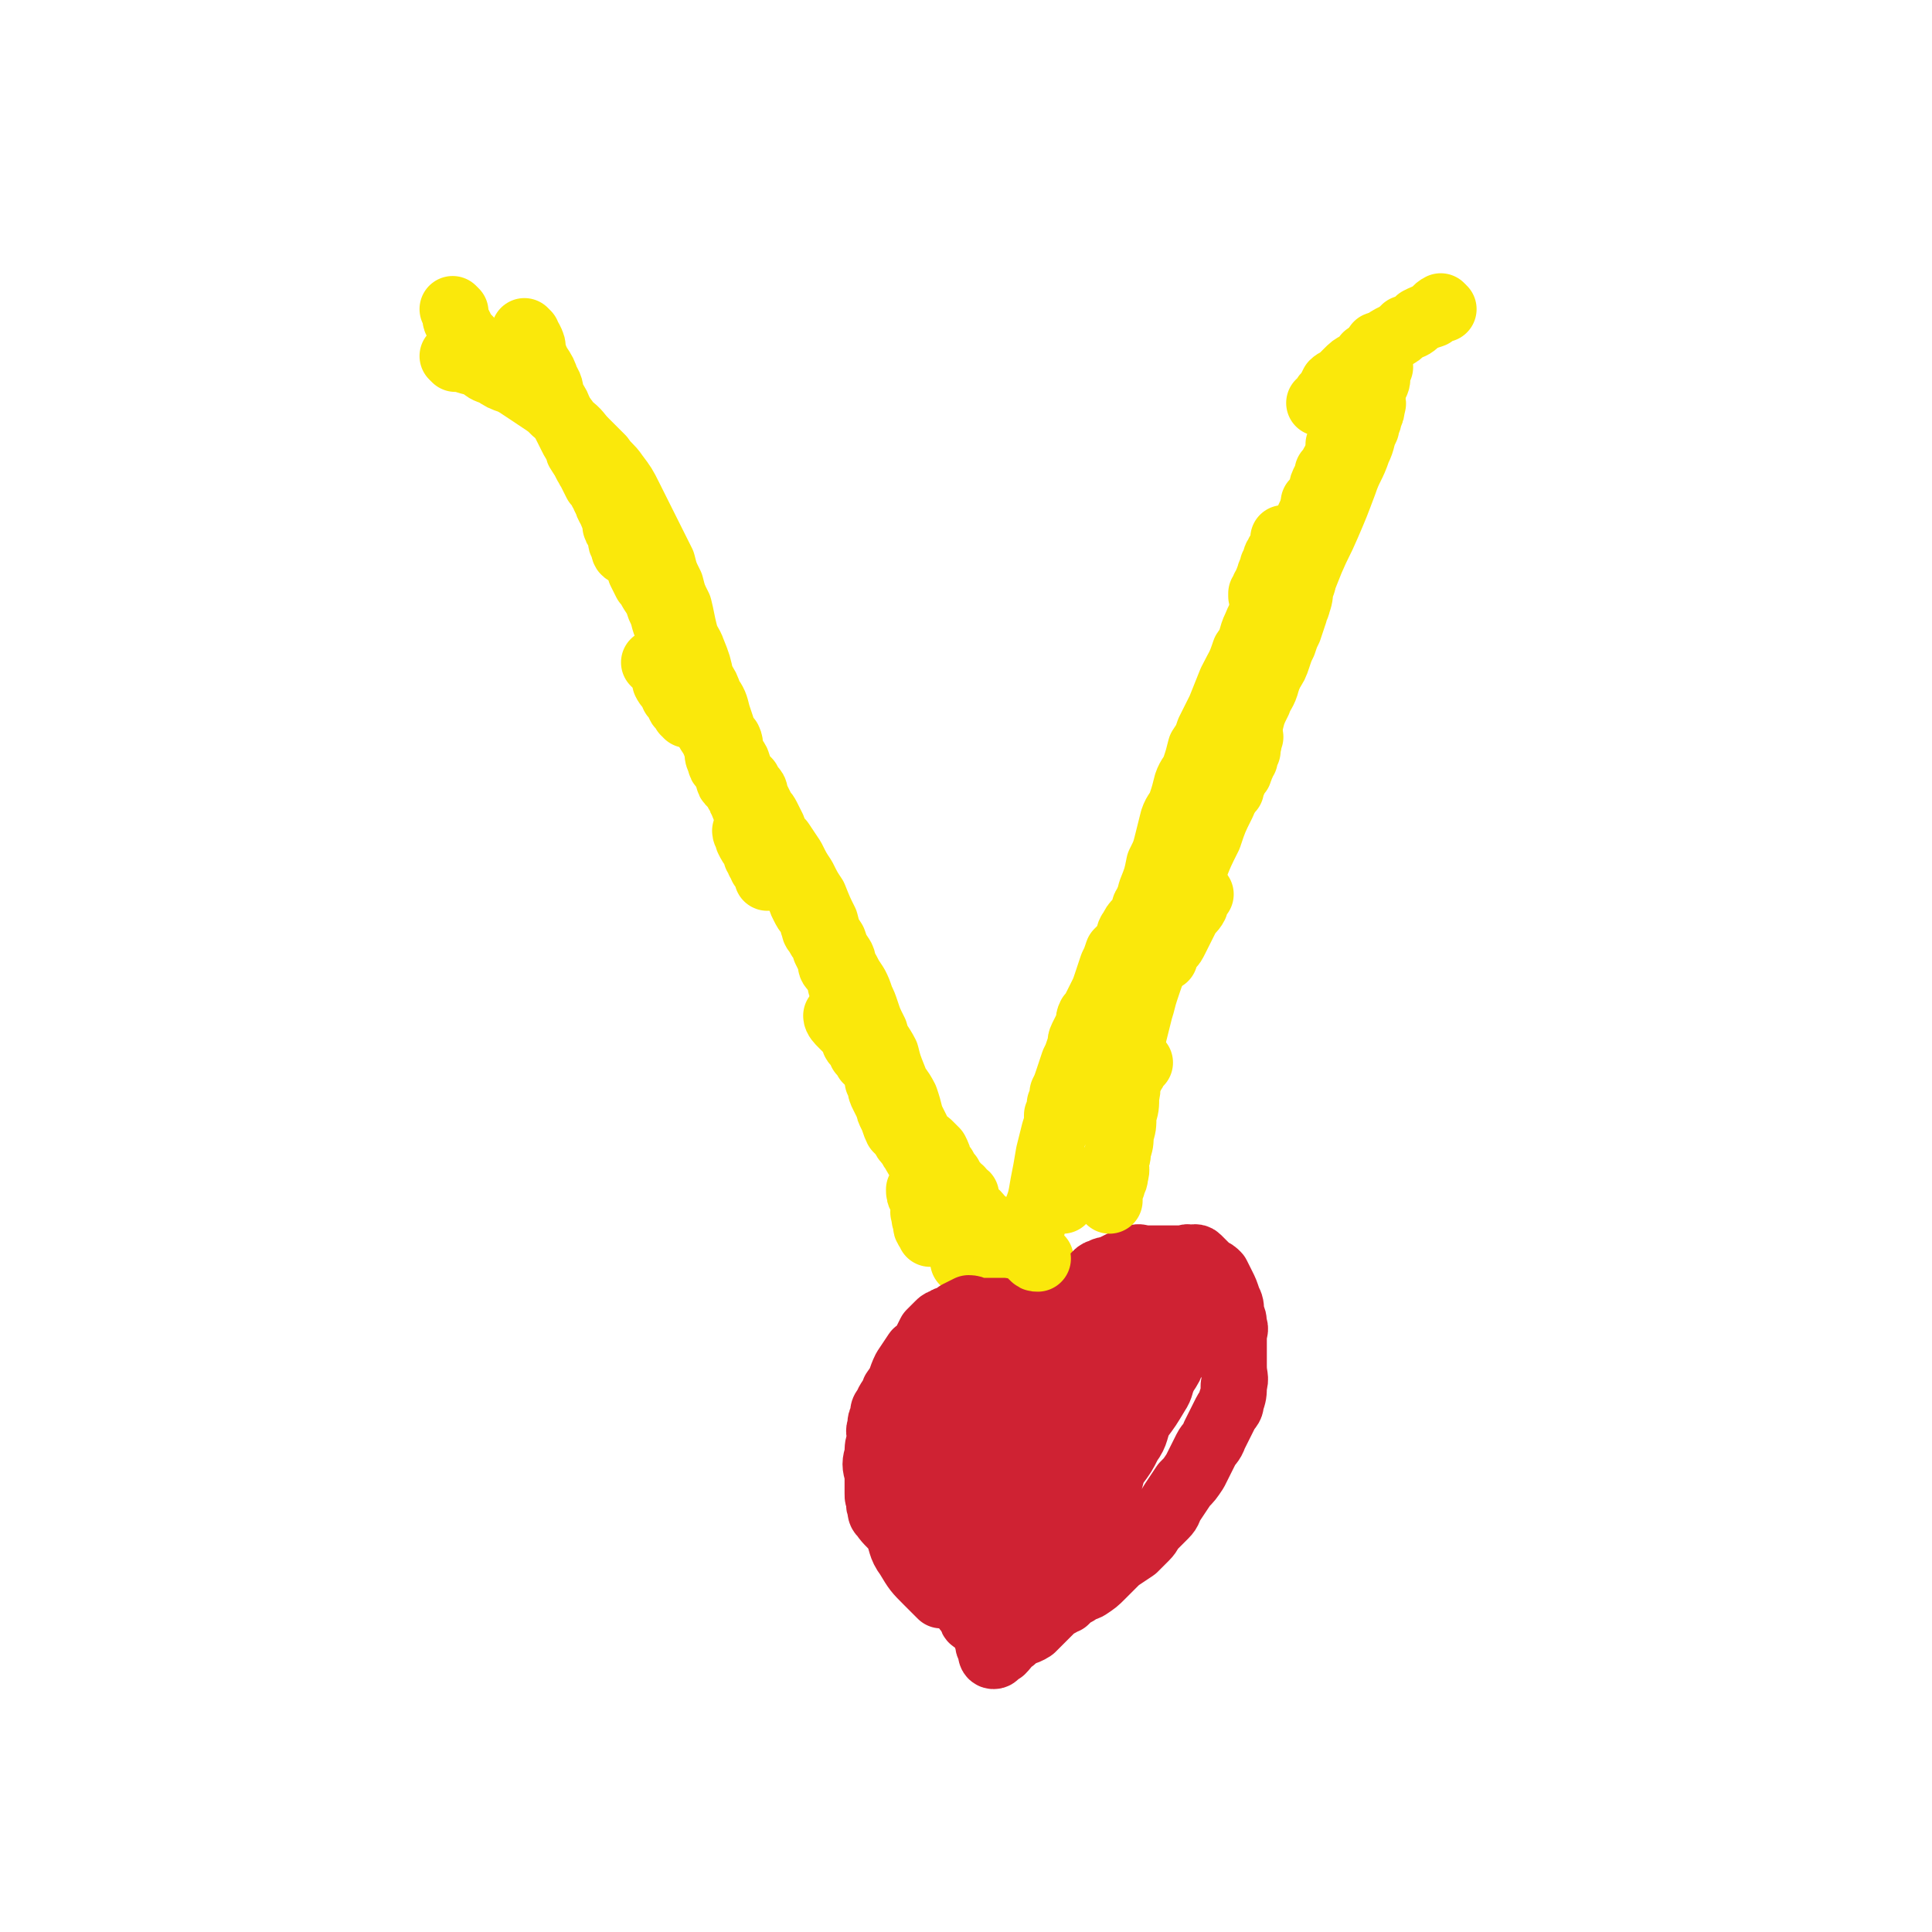 <svg viewBox='0 0 700 700' version='1.1' xmlns='http://www.w3.org/2000/svg' xmlns:xlink='http://www.w3.org/1999/xlink'><g fill='none' stroke='#FAE80B' stroke-width='24' stroke-linecap='round' stroke-linejoin='round'><path d='M165,113c0,0 -1,-1 -1,-1 0,0 1,1 1,2 0,2 0,2 1,3 1,2 1,2 2,4 1,1 1,1 2,2 1,2 1,2 2,3 1,1 1,1 2,2 1,1 1,1 2,2 1,0 1,1 2,1 0,1 0,1 1,2 1,0 1,0 1,1 1,0 1,0 1,1 1,1 1,1 2,1 0,0 0,0 1,0 '/><path d='M213,168c0,0 -1,-1 -1,-1 0,0 0,1 1,2 0,1 1,1 1,2 1,2 1,2 2,4 1,1 1,1 1,1 1,1 1,1 1,2 1,1 1,1 1,2 1,1 1,1 1,2 1,1 1,1 1,2 1,1 0,1 1,2 0,1 0,1 1,2 0,1 0,1 0,2 0,1 0,1 1,2 0,1 1,1 1,2 1,1 0,1 0,2 0,1 1,1 1,1 0,1 0,1 0,1 0,1 0,2 1,2 0,0 0,0 1,0 '/><path d='M238,241c0,0 -1,-1 -1,-1 0,0 1,1 2,1 1,2 1,2 1,3 1,2 1,2 1,3 1,2 1,1 2,3 1,1 1,1 1,2 1,1 1,1 2,2 0,1 0,2 1,2 0,1 1,0 1,1 0,0 0,0 0,1 0,0 1,0 1,0 0,1 0,1 0,1 '/><path d='M271,302c0,0 -1,-1 -1,-1 0,1 1,2 1,3 1,2 1,2 2,3 1,2 1,2 1,3 1,1 1,1 1,2 1,1 1,1 1,2 1,1 1,1 1,1 0,0 1,0 1,1 0,0 0,0 0,1 0,0 0,0 0,1 '/><path d='M304,369c0,0 -1,-1 -1,-1 0,1 1,2 2,3 1,1 1,1 2,2 1,1 1,1 2,3 1,1 0,1 1,2 1,1 1,1 2,1 0,1 0,1 0,2 0,1 1,0 1,1 1,0 0,0 1,1 0,1 0,1 0,1 '/><path d='M334,432c0,0 -1,-1 -1,-1 0,1 0,2 1,3 0,1 0,1 1,2 0,1 0,1 0,2 0,1 -1,1 0,2 0,1 0,1 0,1 0,1 0,1 1,2 0,1 -1,1 0,2 0,1 1,0 1,1 0,0 0,0 0,1 '/><path d='M523,112c0,0 -1,-1 -1,-1 -2,1 -2,2 -3,3 -3,1 -3,1 -5,2 -2,2 -2,2 -5,3 -2,2 -2,2 -4,3 -2,1 -2,1 -3,2 -2,1 -2,1 -3,2 -2,2 -2,2 -4,3 -1,2 -2,2 -3,3 -2,1 -2,1 -4,3 -1,1 -1,1 -2,2 -1,1 -2,1 -3,2 -1,2 -1,2 -2,4 -1,0 -1,1 -1,1 -1,1 0,1 -1,2 -1,0 -1,0 -1,0 '/><path d='M466,196c0,0 -1,-1 -1,-1 0,0 0,1 0,2 0,1 0,1 0,1 -1,2 -2,2 -2,3 -1,1 -1,2 -1,3 -1,1 -1,1 -1,2 -1,2 -1,2 -1,3 -1,1 0,1 -1,2 0,0 0,0 0,1 -1,0 0,0 -1,1 0,1 0,1 -1,2 0,0 0,0 0,1 0,0 0,0 0,0 '/><path d='M453,267c0,0 -1,-1 -1,-1 0,1 0,1 0,2 0,1 1,1 0,2 0,1 0,1 0,2 -1,2 -1,2 -1,3 -1,1 -1,1 -1,2 -1,1 0,1 -1,2 0,1 0,1 -1,1 0,1 0,1 -1,2 0,1 0,0 0,1 -1,0 -1,0 -1,1 0,1 0,1 0,1 0,1 0,1 0,1 '/><path d='M435,324c0,0 -1,-1 -1,-1 0,0 0,1 0,2 -1,1 -1,1 -1,3 -1,2 -2,2 -3,4 -1,2 -1,2 -2,4 -1,2 -1,2 -2,4 -1,2 -1,2 -2,3 -1,1 -1,1 -2,2 0,1 0,1 0,1 0,1 0,1 0,1 '/><path d='M413,385c0,0 -1,-1 -1,-1 -1,0 0,1 -1,2 0,2 0,2 -1,3 -1,1 -1,1 -2,2 0,1 0,1 -1,2 0,1 0,1 0,1 0,1 0,1 0,1 '/><path d='M388,427c0,0 -1,-1 -1,-1 -1,1 0,2 -1,3 0,1 0,1 0,2 0,1 0,1 -1,2 0,1 0,1 0,1 0,1 0,1 0,1 '/><path d='M377,456c0,0 -1,-1 -1,-1 '/><path d='M350,458c0,0 -1,-1 -1,-1 0,0 1,1 2,2 2,0 2,0 4,0 1,0 1,0 2,1 '/></g>
<g fill='none' stroke='#CF2233' stroke-width='24' stroke-linecap='round' stroke-linejoin='round'><path d='M341,578c0,0 0,0 -1,-1 -2,-2 -2,-2 -4,-4 -4,-4 -4,-4 -7,-9 -3,-4 -2,-5 -4,-9 -2,-3 -3,-3 -5,-6 -1,-1 -1,-1 -1,-3 -1,-1 0,-1 0,-2 -1,-2 -1,-1 -1,-3 0,-3 0,-3 0,-7 -1,-3 -1,-4 0,-7 0,-3 0,-3 1,-6 0,-2 -1,-2 0,-4 0,-2 0,-2 1,-4 0,-2 0,-2 1,-3 1,-3 2,-3 3,-6 3,-4 2,-4 4,-8 2,-3 2,-3 4,-6 2,-1 2,-1 3,-3 1,-2 1,-2 2,-4 1,-1 1,-1 2,-2 0,0 0,0 1,-1 1,-1 1,-1 2,-1 1,-1 1,-1 2,-1 1,-1 2,-1 3,-2 2,-1 2,-1 4,-2 2,0 2,1 4,1 2,0 2,0 4,0 2,0 2,0 4,0 1,0 1,0 3,0 1,0 1,0 2,0 1,0 1,0 2,0 0,0 0,0 1,0 0,0 0,0 1,0 0,0 0,0 1,0 0,0 1,-1 1,0 0,0 0,0 1,1 0,1 0,1 1,2 0,1 0,1 1,3 0,1 -1,1 -1,3 0,2 0,2 0,5 0,2 0,2 0,5 0,2 0,2 0,4 0,1 0,1 0,3 0,0 0,0 0,1 0,0 0,2 0,1 2,-3 1,-4 3,-9 2,-5 3,-5 5,-10 2,-4 2,-4 4,-9 1,-2 1,-2 2,-4 1,-2 2,-2 2,-3 1,-1 0,-1 0,-2 1,-1 1,-1 2,-1 1,-1 1,-1 1,-1 1,-1 1,-1 1,-1 1,-1 1,-1 1,-1 1,-1 1,-1 2,-1 1,-1 2,-1 3,-1 2,-1 2,-1 4,-2 2,-1 2,-1 5,-2 2,-1 2,0 4,0 2,0 2,0 4,0 2,0 2,0 4,0 1,0 1,0 3,0 1,0 1,0 3,0 1,0 1,-1 2,0 1,0 2,-1 3,0 1,1 1,1 2,2 1,1 1,1 2,2 2,1 2,1 3,2 1,2 1,2 2,4 1,2 1,2 2,5 1,2 1,2 1,5 1,2 1,2 1,4 1,2 0,2 0,4 0,4 0,4 0,7 0,2 0,2 0,4 0,4 1,4 0,7 0,3 0,3 -1,6 0,2 -1,2 -2,4 -1,2 -1,2 -2,4 -1,2 -1,2 -2,4 -1,3 -2,3 -3,5 -2,4 -2,4 -4,8 -2,3 -2,3 -4,5 -2,3 -2,3 -4,6 -2,3 -1,3 -3,5 -2,2 -2,2 -4,4 -2,2 -1,2 -3,4 -2,2 -2,2 -4,4 -3,2 -3,2 -6,4 -3,3 -3,3 -6,6 -2,2 -2,2 -5,4 -2,1 -2,0 -4,2 -2,1 -2,1 -4,3 -1,0 -1,0 -2,1 -2,1 -2,1 -4,3 -3,3 -3,3 -6,6 -3,2 -4,1 -7,4 -2,1 -2,2 -4,4 0,0 -1,0 -2,1 0,0 0,1 -1,1 -1,0 -1,-1 -1,-2 -1,-2 -1,-2 -1,-3 -1,-3 -1,-3 -2,-5 -2,-4 -2,-4 -3,-8 -2,-5 -1,-5 -2,-10 -2,-6 -2,-5 -3,-11 -1,-3 -1,-3 -2,-7 -1,-3 -1,-3 -1,-6 -1,-2 -1,-2 -1,-4 -1,-2 -2,-2 -2,-5 -1,-4 -1,-4 -1,-8 -1,-4 0,-4 0,-8 -1,-4 -1,-4 -1,-9 -1,-3 0,-3 0,-6 0,-1 0,-1 0,-3 0,-1 0,-1 0,-2 0,-1 0,-1 0,-2 0,0 0,-1 0,-1 0,1 0,2 0,3 -1,5 -1,5 -1,10 0,8 0,8 0,16 -1,8 -1,8 0,16 0,6 0,6 1,12 1,4 1,4 2,8 1,2 1,2 2,5 1,1 0,1 1,2 0,1 1,1 1,1 1,1 1,1 1,1 0,0 0,-1 1,-1 1,-4 2,-3 3,-7 3,-6 2,-6 4,-13 2,-8 3,-8 4,-16 1,-7 1,-7 2,-14 0,-5 0,-5 0,-11 1,-3 0,-3 0,-6 0,-2 1,-2 0,-3 0,-2 0,-3 -1,-4 0,0 0,0 -1,1 -2,1 -2,1 -3,2 -3,5 -4,5 -6,10 -3,8 -3,9 -5,17 -1,8 -1,8 -1,16 -1,7 -1,7 0,14 0,6 0,6 1,12 0,3 0,4 2,7 1,3 1,2 3,5 1,1 1,1 2,3 0,0 0,1 1,1 0,0 0,0 1,0 0,-1 0,0 0,0 2,-2 2,-2 3,-4 1,-4 1,-4 3,-8 2,-8 3,-8 5,-16 2,-9 1,-9 2,-19 2,-7 2,-7 3,-14 1,-5 1,-5 1,-9 1,-2 1,-2 1,-4 1,-2 1,-2 0,-3 0,-2 0,-2 0,-3 -1,-3 -1,-3 -2,-5 -2,-3 -2,-3 -4,-5 -2,-2 -2,-2 -3,-3 -1,-1 -1,0 -2,0 0,0 0,0 -1,0 -1,0 -1,-1 -1,0 -2,0 -2,1 -3,2 -3,4 -3,4 -6,9 -4,8 -4,8 -7,16 -3,7 -3,7 -4,14 -1,6 -1,6 -1,11 -1,5 -1,5 0,10 1,3 2,3 3,7 1,3 1,4 3,7 2,2 2,2 5,4 1,2 1,2 3,3 2,2 2,1 4,3 2,1 1,1 3,2 2,0 2,0 3,1 1,0 1,0 3,0 1,0 1,0 3,0 2,-1 2,-2 4,-3 2,-1 2,-1 4,-3 3,-3 3,-3 6,-7 3,-5 3,-5 7,-10 4,-6 4,-5 7,-11 3,-5 3,-5 5,-10 2,-4 1,-4 3,-8 3,-4 3,-4 5,-8 3,-4 2,-5 4,-9 3,-4 3,-4 6,-9 2,-3 1,-3 3,-7 2,-3 2,-3 3,-6 1,-2 0,-2 0,-4 1,-2 2,-2 2,-4 1,-2 1,-2 1,-3 1,-1 2,0 2,0 0,-1 0,-1 -1,-2 0,0 0,1 -1,1 -1,0 -1,-1 -2,0 -2,0 -2,0 -3,1 -2,1 -2,1 -4,3 -2,2 -1,2 -3,4 -2,4 -3,3 -5,7 -4,7 -3,8 -6,15 -3,8 -4,7 -7,15 -3,6 -3,6 -5,12 -1,4 -1,4 -3,8 0,2 0,2 -1,4 0,0 0,1 0,1 1,0 1,-1 1,-1 1,-2 1,-3 2,-5 2,-5 2,-5 5,-10 3,-6 4,-6 8,-13 3,-6 3,-6 7,-13 3,-5 4,-5 6,-9 3,-4 2,-4 4,-8 1,-2 2,-1 3,-3 1,-2 0,-2 0,-3 0,-1 0,-1 0,-2 0,-1 0,-1 0,-1 0,-1 1,-1 0,-2 0,-1 0,-1 -1,-1 0,-1 -1,-1 -2,-1 0,-1 0,-1 -1,-1 -1,-1 -1,0 -2,0 -2,0 -2,-1 -3,0 -2,0 -2,0 -4,0 -3,1 -3,1 -5,3 -3,3 -3,3 -5,6 -5,6 -5,6 -9,12 -6,8 -6,8 -11,17 -5,7 -5,7 -10,15 -2,5 -3,5 -5,10 -1,3 -1,3 -2,7 0,0 -1,1 -1,0 1,-1 1,-2 3,-4 2,-5 2,-5 5,-10 4,-7 4,-7 9,-15 4,-8 4,-8 8,-16 3,-5 3,-5 6,-11 2,-4 2,-4 4,-8 1,-2 2,-2 3,-5 0,0 0,0 0,-1 0,-1 0,-1 0,-1 '/></g>
<g fill='none' stroke='#FAE80B' stroke-width='24' stroke-linecap='round' stroke-linejoin='round'><path d='M191,121c0,0 -1,-1 -1,-1 0,1 1,2 2,3 1,2 1,2 1,4 1,3 1,3 2,5 2,3 2,3 3,6 2,3 1,3 2,6 2,3 2,3 3,6 1,2 1,2 2,4 1,2 1,2 2,4 1,2 1,2 2,3 1,2 0,2 1,3 1,2 1,1 2,3 1,1 1,1 2,3 0,1 1,1 1,2 1,1 1,1 2,2 0,2 1,2 1,3 1,1 0,1 1,2 0,1 0,1 1,2 0,1 0,2 1,3 0,1 1,0 1,1 1,1 0,1 1,2 0,1 0,1 1,1 0,1 0,1 1,2 1,1 0,1 1,2 0,1 1,1 1,2 1,1 0,1 1,3 0,2 0,2 1,3 0,1 1,1 2,2 1,2 0,2 1,5 1,2 1,2 2,4 1,1 1,1 2,3 2,3 2,3 3,6 2,4 1,4 3,8 1,4 1,4 3,8 2,4 2,4 4,8 2,5 1,5 3,10 1,3 1,4 3,7 1,3 1,3 3,6 1,2 1,2 2,5 0,2 0,2 1,4 0,2 1,1 2,3 0,1 0,1 1,3 0,1 0,1 1,2 1,1 1,1 2,2 0,1 0,1 1,2 0,1 0,1 1,2 0,1 0,1 1,3 0,1 1,1 2,2 0,1 0,1 1,2 0,1 0,1 1,2 0,1 1,1 2,2 0,0 -1,0 0,1 0,1 0,1 1,2 0,0 0,0 1,1 1,1 1,1 1,2 1,1 1,1 1,2 1,1 1,1 1,2 1,1 1,2 2,3 0,1 1,0 1,2 2,1 1,1 2,2 1,2 2,2 2,3 1,2 1,2 2,3 0,2 0,2 1,4 1,2 1,2 2,3 1,2 1,2 2,3 0,1 -1,1 0,1 0,2 0,2 1,3 1,2 1,2 2,3 1,2 1,2 1,3 1,2 1,2 2,4 0,2 0,2 1,3 1,2 2,1 2,3 1,2 0,2 1,4 1,2 1,2 2,4 1,2 1,2 2,3 1,2 1,2 2,3 1,2 1,2 1,4 1,2 1,1 1,3 0,1 0,1 1,3 0,1 0,1 1,3 1,1 1,1 1,3 1,2 1,2 1,3 1,2 1,2 1,4 0,1 0,1 1,2 0,2 0,2 1,4 1,2 1,2 2,4 0,1 0,1 1,3 1,2 1,3 2,5 1,1 1,1 2,2 1,2 1,2 2,3 1,1 1,2 2,3 1,2 1,2 2,3 0,0 1,0 1,1 1,1 0,1 1,3 0,0 0,0 1,1 0,1 0,1 1,2 0,1 0,1 1,3 0,1 0,1 1,2 0,1 0,0 1,1 1,1 1,1 1,2 0,0 0,0 0,1 -1,0 -1,1 0,1 0,0 0,0 1,0 '/><path d='M373,453c0,0 -1,0 -1,-1 0,-1 0,-1 0,-2 2,-5 2,-5 3,-10 2,-5 2,-5 3,-11 1,-5 1,-5 2,-11 1,-4 1,-4 2,-8 1,-3 1,-3 1,-6 1,-2 1,-2 1,-4 1,-2 1,-2 1,-4 1,-2 1,-2 2,-5 1,-3 1,-3 2,-6 1,-2 1,-2 2,-5 1,-2 0,-2 1,-4 1,-2 1,-2 2,-4 1,-2 0,-2 1,-4 1,-1 1,-1 2,-3 1,-2 1,-2 2,-4 1,-2 1,-2 2,-5 1,-3 1,-3 2,-6 1,-2 1,-2 2,-5 1,-1 1,-1 2,-2 1,-2 1,-1 2,-3 0,-1 0,-2 1,-3 1,-2 1,-2 2,-3 1,-1 1,-1 2,-3 1,-2 0,-2 2,-4 1,-2 1,-1 3,-3 1,-2 2,-2 3,-4 1,-2 0,-3 2,-5 1,-2 1,-2 3,-4 1,-2 1,-2 3,-4 1,-1 1,-1 2,-3 1,-1 1,-1 2,-3 1,-1 1,-1 2,-2 0,-2 0,-2 0,-3 1,-2 1,-2 1,-3 1,-3 1,-3 3,-5 0,-1 1,-1 2,-3 0,-1 0,-1 0,-2 1,-2 1,-2 1,-4 1,-3 2,-2 2,-4 1,-2 1,-2 1,-3 1,-2 1,-2 2,-4 1,-2 1,-2 2,-4 1,-2 1,-2 2,-4 2,-3 2,-3 3,-6 1,-3 1,-3 2,-5 2,-3 2,-3 3,-5 2,-3 2,-3 3,-6 1,-3 1,-3 2,-5 1,-3 1,-3 2,-5 1,-3 1,-3 2,-6 0,-2 1,-2 1,-3 1,-3 1,-3 1,-6 1,-2 1,-1 1,-3 1,-2 0,-2 0,-4 1,-2 1,-1 1,-3 1,-1 0,-1 0,-2 0,-1 0,-1 0,-2 1,-1 1,-1 1,-2 0,-1 0,-1 0,-1 0,-1 0,-1 0,-2 0,-1 0,-1 0,-1 0,-1 0,-1 0,-2 1,-1 1,-1 1,-2 1,-1 0,-1 0,-2 1,-1 1,-1 1,-2 1,-1 0,-1 0,-3 1,-1 1,-1 2,-2 1,-1 0,-1 1,-3 0,-1 0,-1 1,-3 1,-1 1,-1 1,-3 1,-1 1,-1 2,-3 1,-1 1,-1 2,-2 1,-2 0,-2 1,-3 0,-1 0,-1 1,-2 1,-1 1,-1 1,-2 1,-1 1,-1 1,-2 1,-2 1,-1 2,-3 0,-1 0,-1 1,-2 0,-1 0,-1 1,-2 0,-1 0,-1 1,-2 0,-1 0,-1 0,-2 1,-1 1,-1 1,-2 1,-1 0,-1 1,-2 0,-1 1,0 2,-2 0,-1 1,-1 1,-3 0,-1 -1,-1 -1,-2 1,-1 1,-1 2,-2 0,0 -1,0 -1,-1 0,-1 0,-1 0,-2 0,0 0,0 0,-1 0,0 0,0 0,-1 0,0 0,0 0,-1 0,0 0,0 0,-1 0,0 0,0 0,-1 '/><path d='M388,404c0,0 -1,0 -1,-1 0,-1 1,-1 2,-3 2,-3 1,-4 3,-7 2,-4 2,-4 4,-9 2,-4 2,-4 4,-9 2,-6 2,-6 4,-12 2,-6 2,-6 4,-11 2,-6 2,-6 4,-11 1,-5 1,-5 3,-10 1,-4 1,-4 2,-8 2,-5 2,-5 3,-10 2,-4 2,-4 3,-8 1,-4 1,-4 2,-8 1,-3 2,-3 3,-6 1,-3 1,-3 2,-7 1,-3 2,-3 3,-6 1,-3 1,-3 2,-7 2,-3 2,-3 3,-6 2,-4 2,-4 4,-8 2,-5 2,-5 4,-10 3,-6 3,-5 5,-11 3,-4 2,-5 4,-9 2,-5 3,-5 5,-9 2,-4 2,-4 4,-9 2,-4 2,-4 4,-9 2,-4 2,-3 4,-7 2,-5 2,-5 4,-9 2,-4 2,-4 4,-8 1,-3 1,-3 3,-6 1,-2 1,-2 2,-5 0,-2 0,-2 0,-4 1,-1 1,-1 1,-3 1,-1 1,-1 1,-1 1,-1 1,-1 1,-2 1,-1 1,-1 1,-2 1,-1 1,-1 1,-2 1,-1 1,-1 1,-2 1,-1 1,-1 1,-2 1,-1 1,-1 1,-1 1,-1 0,-1 0,-2 1,-1 1,-1 1,-2 1,-1 0,-1 0,-1 1,-1 1,-1 1,-1 1,-1 0,-1 0,-2 1,0 1,0 1,0 1,-1 2,-3 2,-3 0,0 -1,1 -1,2 0,1 0,1 0,2 0,1 0,1 0,1 0,1 0,1 0,2 0,2 0,2 0,3 0,1 1,1 0,2 0,2 0,2 -1,4 0,2 -1,2 -1,4 -2,4 -1,4 -3,8 -2,6 -3,6 -5,12 -3,8 -3,8 -6,15 -3,7 -3,6 -6,13 -2,5 -2,5 -4,10 -1,3 -1,3 -2,7 -1,3 -1,3 -2,5 -1,2 -1,2 -2,5 -1,2 -1,2 -2,5 -1,2 -1,2 -2,5 -1,4 -1,4 -2,7 -1,4 -2,4 -3,7 -2,4 -2,4 -3,8 -2,5 -2,5 -3,9 -2,6 -1,6 -3,11 -2,5 -2,4 -4,9 -3,6 -3,6 -5,12 -3,6 -3,6 -5,11 -3,6 -3,6 -5,12 -2,6 -2,6 -4,11 -2,5 -3,5 -5,11 -2,5 -2,5 -4,11 -1,3 -1,4 -2,7 -1,4 -1,4 -2,8 -1,4 -1,4 -2,8 -1,4 -1,4 -1,8 0,4 1,4 0,7 0,4 0,4 -1,7 0,4 0,4 -1,7 0,3 0,3 -1,6 0,2 0,2 -1,4 0,2 1,2 0,5 0,1 0,1 -1,3 0,1 0,1 -1,2 0,1 0,1 0,2 0,0 0,0 0,1 0,0 0,0 0,1 '/><path d='M165,130c0,0 -1,-1 -1,-1 1,0 2,0 3,1 3,1 3,1 7,2 2,2 2,2 5,3 3,2 3,2 6,3 2,1 2,1 5,3 3,2 3,2 6,4 3,2 3,2 5,4 3,2 3,2 5,5 4,3 3,3 6,6 3,3 3,3 6,6 2,3 3,3 5,6 3,4 3,4 5,8 2,4 2,4 4,8 2,4 2,4 4,8 2,4 2,4 4,8 1,4 1,4 3,8 1,4 1,4 3,8 1,4 1,5 2,9 1,4 2,4 3,7 2,5 2,5 3,10 2,3 2,3 3,6 2,3 2,3 3,7 1,3 1,3 2,6 1,2 1,2 2,3 1,2 0,3 1,4 0,2 1,2 2,4 1,3 1,3 2,5 1,1 1,1 2,2 1,2 1,2 2,3 1,1 0,2 1,3 1,2 1,2 2,4 1,2 1,1 2,3 1,2 1,2 2,4 1,3 1,3 3,5 2,3 2,3 4,6 2,4 2,4 4,7 2,4 2,4 4,7 2,5 2,5 4,9 1,4 1,4 3,7 1,3 1,3 3,6 1,2 0,3 2,5 1,2 1,2 3,5 1,2 1,2 2,5 1,2 1,2 2,5 1,3 1,3 3,7 1,4 2,4 4,8 1,4 1,4 3,9 1,3 2,3 4,7 1,3 1,3 2,7 1,2 1,2 2,4 1,2 1,2 2,4 2,1 2,1 3,2 1,1 1,1 2,2 1,2 1,2 1,3 1,2 1,2 2,3 1,2 1,2 2,3 1,2 1,2 2,3 1,1 1,2 2,2 0,2 1,1 2,2 0,1 0,1 0,2 1,1 1,1 1,2 1,1 1,2 1,2 1,1 2,1 2,1 1,1 1,2 1,2 1,1 1,1 2,1 1,1 1,1 2,2 1,1 1,1 2,2 1,1 1,1 2,1 1,1 1,1 2,1 1,1 1,2 2,2 1,1 2,0 3,1 1,0 1,0 2,1 1,1 1,1 1,1 1,1 1,1 1,1 1,1 1,1 2,1 0,0 0,0 0,0 '/></g>
</svg>